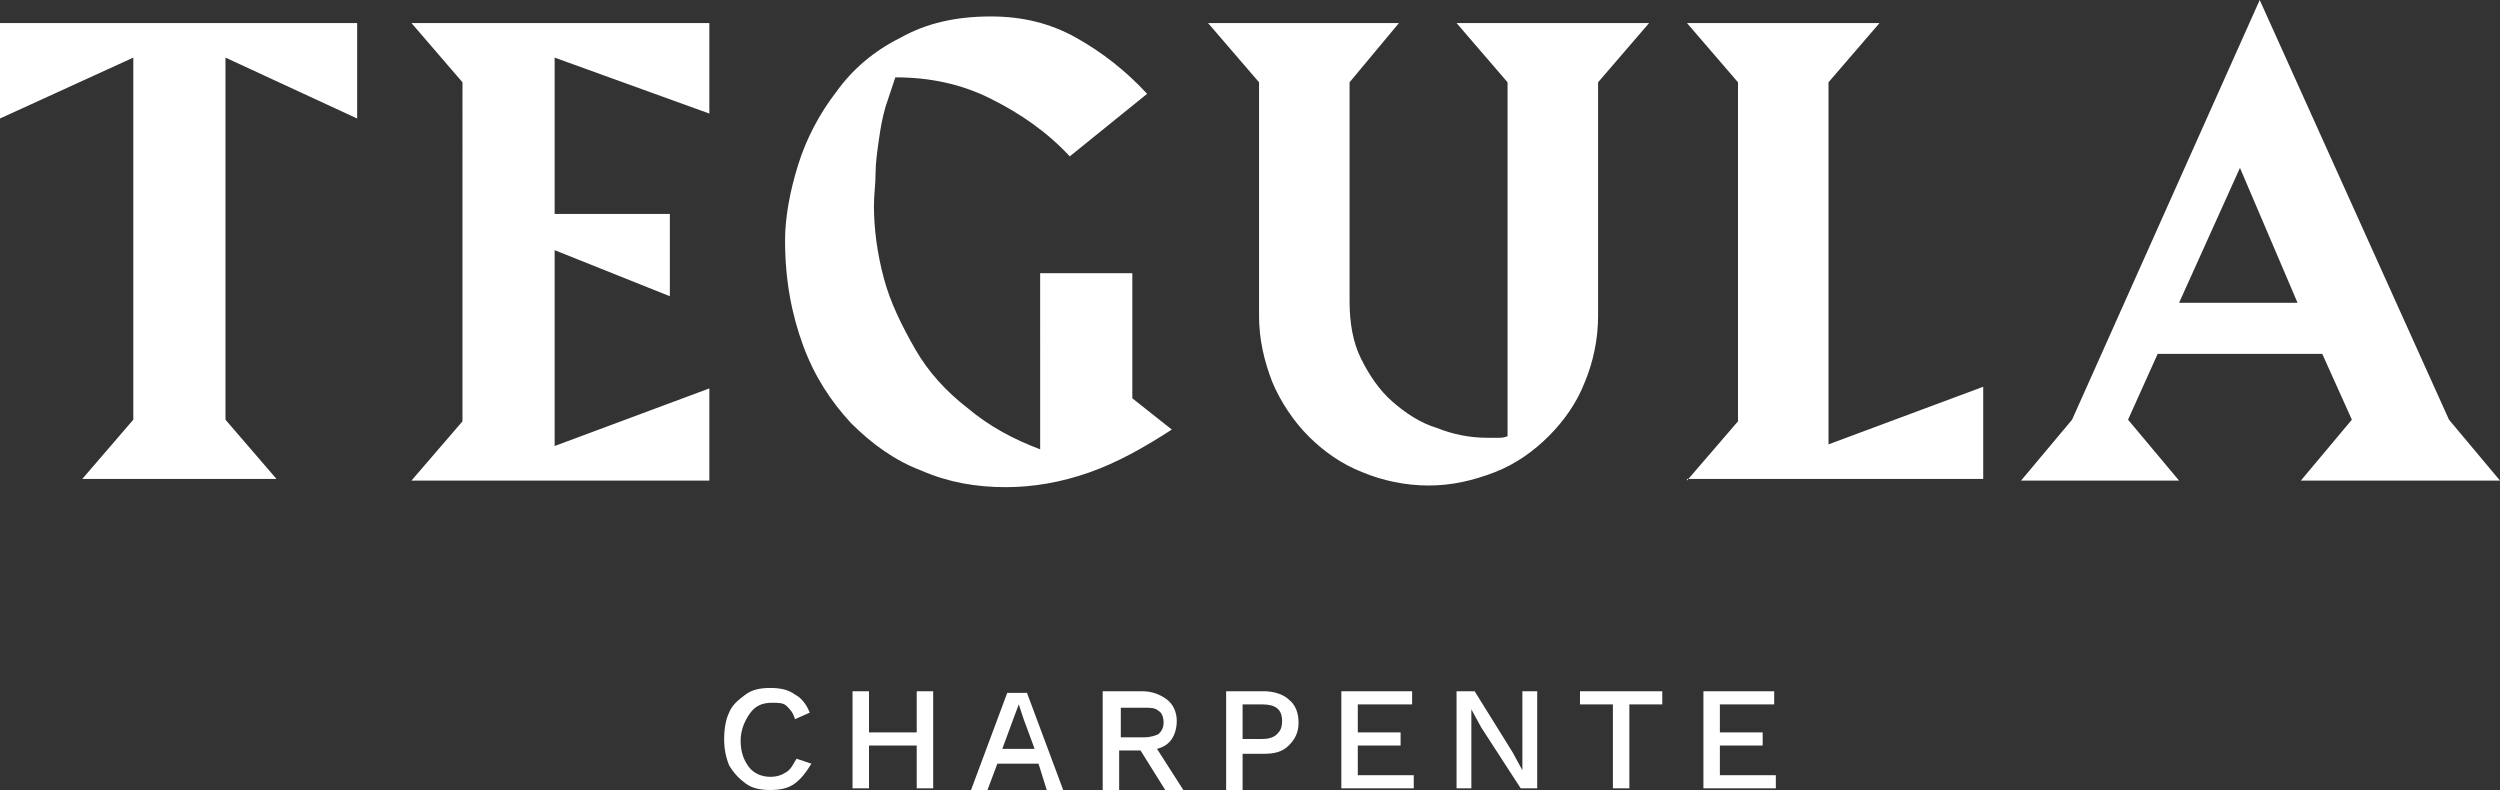 <svg id="Calque_1" xmlns="http://www.w3.org/2000/svg" viewBox="0 0 151.9 48"><rect x="0" y="0" width="151.9" height="48" fill="#333333" stroke="none"/><style>.st0{fill:#fff}</style><path class="st0" d="M13.7 3.5v22l3.1 3.6H5l3.1-3.6v-22L0 7.2V1.4h21.7v5.8l-8-3.7zM25 29.2l3.1-3.6V5L25 1.4h18.1v5.5l-9.4-3.4V13h7v5l-7-2.8v11.9l9.4-3.5v5.6H25zm41.2-.5c-1.7.6-3.4.9-5.1.9-1.8 0-3.5-.3-5.1-1-1.6-.6-3-1.6-4.3-2.9-1.2-1.3-2.2-2.8-2.9-4.7-.7-1.9-1.1-4-1.1-6.4 0-1.4.3-3 .8-4.6.5-1.6 1.3-3.1 2.3-4.4 1-1.4 2.3-2.5 3.9-3.3 1.6-.9 3.4-1.3 5.5-1.3 1.9 0 3.6.4 5.2 1.3s3 2 4.3 3.4L65 9.5C63.6 8 62 6.9 60.2 6c-1.8-.9-3.7-1.3-5.8-1.3l-.6 1.8c-.2.7-.3 1.3-.4 2-.1.7-.2 1.4-.2 2 0 .7-.1 1.3-.1 2 0 1.4.2 2.9.6 4.4.4 1.5 1.1 2.9 1.9 4.3.8 1.4 1.9 2.6 3.2 3.6 1.3 1.1 2.8 1.9 4.4 2.5V16.6h5.6v7.6l2.4 1.9c-1.7 1.1-3.3 2-5 2.6zM97.1 5v14.2c0 1.4-.3 2.8-.8 4-.5 1.3-1.3 2.4-2.2 3.3-.9.9-2 1.7-3.3 2.2-1.3.5-2.6.8-4 .8s-2.8-.3-4-.8c-1.3-.5-2.4-1.3-3.3-2.2-.9-.9-1.7-2.1-2.2-3.3-.5-1.3-.8-2.6-.8-4V5l-3.1-3.6H85L82 5v13.3c0 1.3.2 2.5.7 3.5.5 1 1.1 1.9 1.9 2.6.8.7 1.7 1.3 2.7 1.6 1 .4 2 .6 3.1.6h.6c.2 0 .4 0 .6-.1V5l-3.1-3.6h11.7L97.1 5zm54.8 24.2h-12.1l3.1-3.7-1.8-4h-10l-1.8 4 3.1 3.7h-9.6l3.1-3.7L137.3 0l11.5 25.5 3.1 3.7zm-12.3-10.8l-3.5-8.2-3.7 8.2h7.2zm-37.1 10.8l3.1-3.6V5l-3.1-3.6h11.7L111.1 5v22l9.4-3.5v5.6h-18zM48.3 47.6c-.4.3-.9.4-1.5.4s-1.1-.1-1.5-.4-.7-.6-1-1.1c-.2-.5-.3-1-.3-1.6s.1-1.2.3-1.6c.2-.5.6-.8 1-1.1s.9-.4 1.5-.4 1.1.1 1.5.4c.4.2.7.6.9 1.1l-.9.4c-.1-.4-.3-.6-.5-.8-.2-.2-.5-.2-.9-.2-.6 0-1 .2-1.3.6s-.6 1-.6 1.7.2 1.2.5 1.6c.3.4.8.6 1.3.6.4 0 .7-.1 1-.3.3-.2.4-.5.6-.8l.9.3c-.3.5-.6.9-1 1.2zm8.4-5.6v5.9h-1v-2.6h-2.9v2.6h-1V42h1v2.5h2.9V42h1zm6.4 4.4h-2.5L60 48h-1l2.2-5.9h1.2l2.2 5.9h-1l-.5-1.6zm-.2-.8l-.7-1.9-.3-.9-.3.8-.7 1.9h2zm6.4 0H68V48h-1v-6h2.4c.6 0 1.1.2 1.5.5.4.3.6.8.6 1.3 0 .4-.1.8-.3 1.1-.2.3-.5.5-.9.6l1.6 2.5h-1.1l-1.5-2.4zm-1.2-.8h1.4c.4 0 .7-.1.9-.2.2-.2.3-.4.3-.7 0-.3-.1-.6-.3-.7-.2-.2-.5-.2-.9-.2h-1.4v1.8zm10.2-2.3c.4.3.6.8.6 1.4s-.2 1-.6 1.4-.9.5-1.5.5h-1.3V48h-1v-6h2.3c.6 0 1.2.2 1.5.5zm-.7 2.1c.2-.2.3-.4.3-.8 0-.7-.4-1-1.2-1h-1.2v2.1h1.2c.4 0 .7-.1.9-.3zm8.3 2.5v.8h-4.4V42h4.3v.8h-3.3v1.7h2.6v.8h-2.6v1.8h3.4zm7.6.8h-1.1L90 44.2l-.6-1.1v4.8h-.9V42h1.1l2.3 3.7.6 1.1V42h.9v5.9zm7.5-5.1h-2v5.1h-1v-5.1h-2V42h5v.8zm6.9 4.3v.8h-4.4V42h4.3v.8h-3.3v1.7h2.6v.8h-2.6v1.8h3.4z"/></svg>